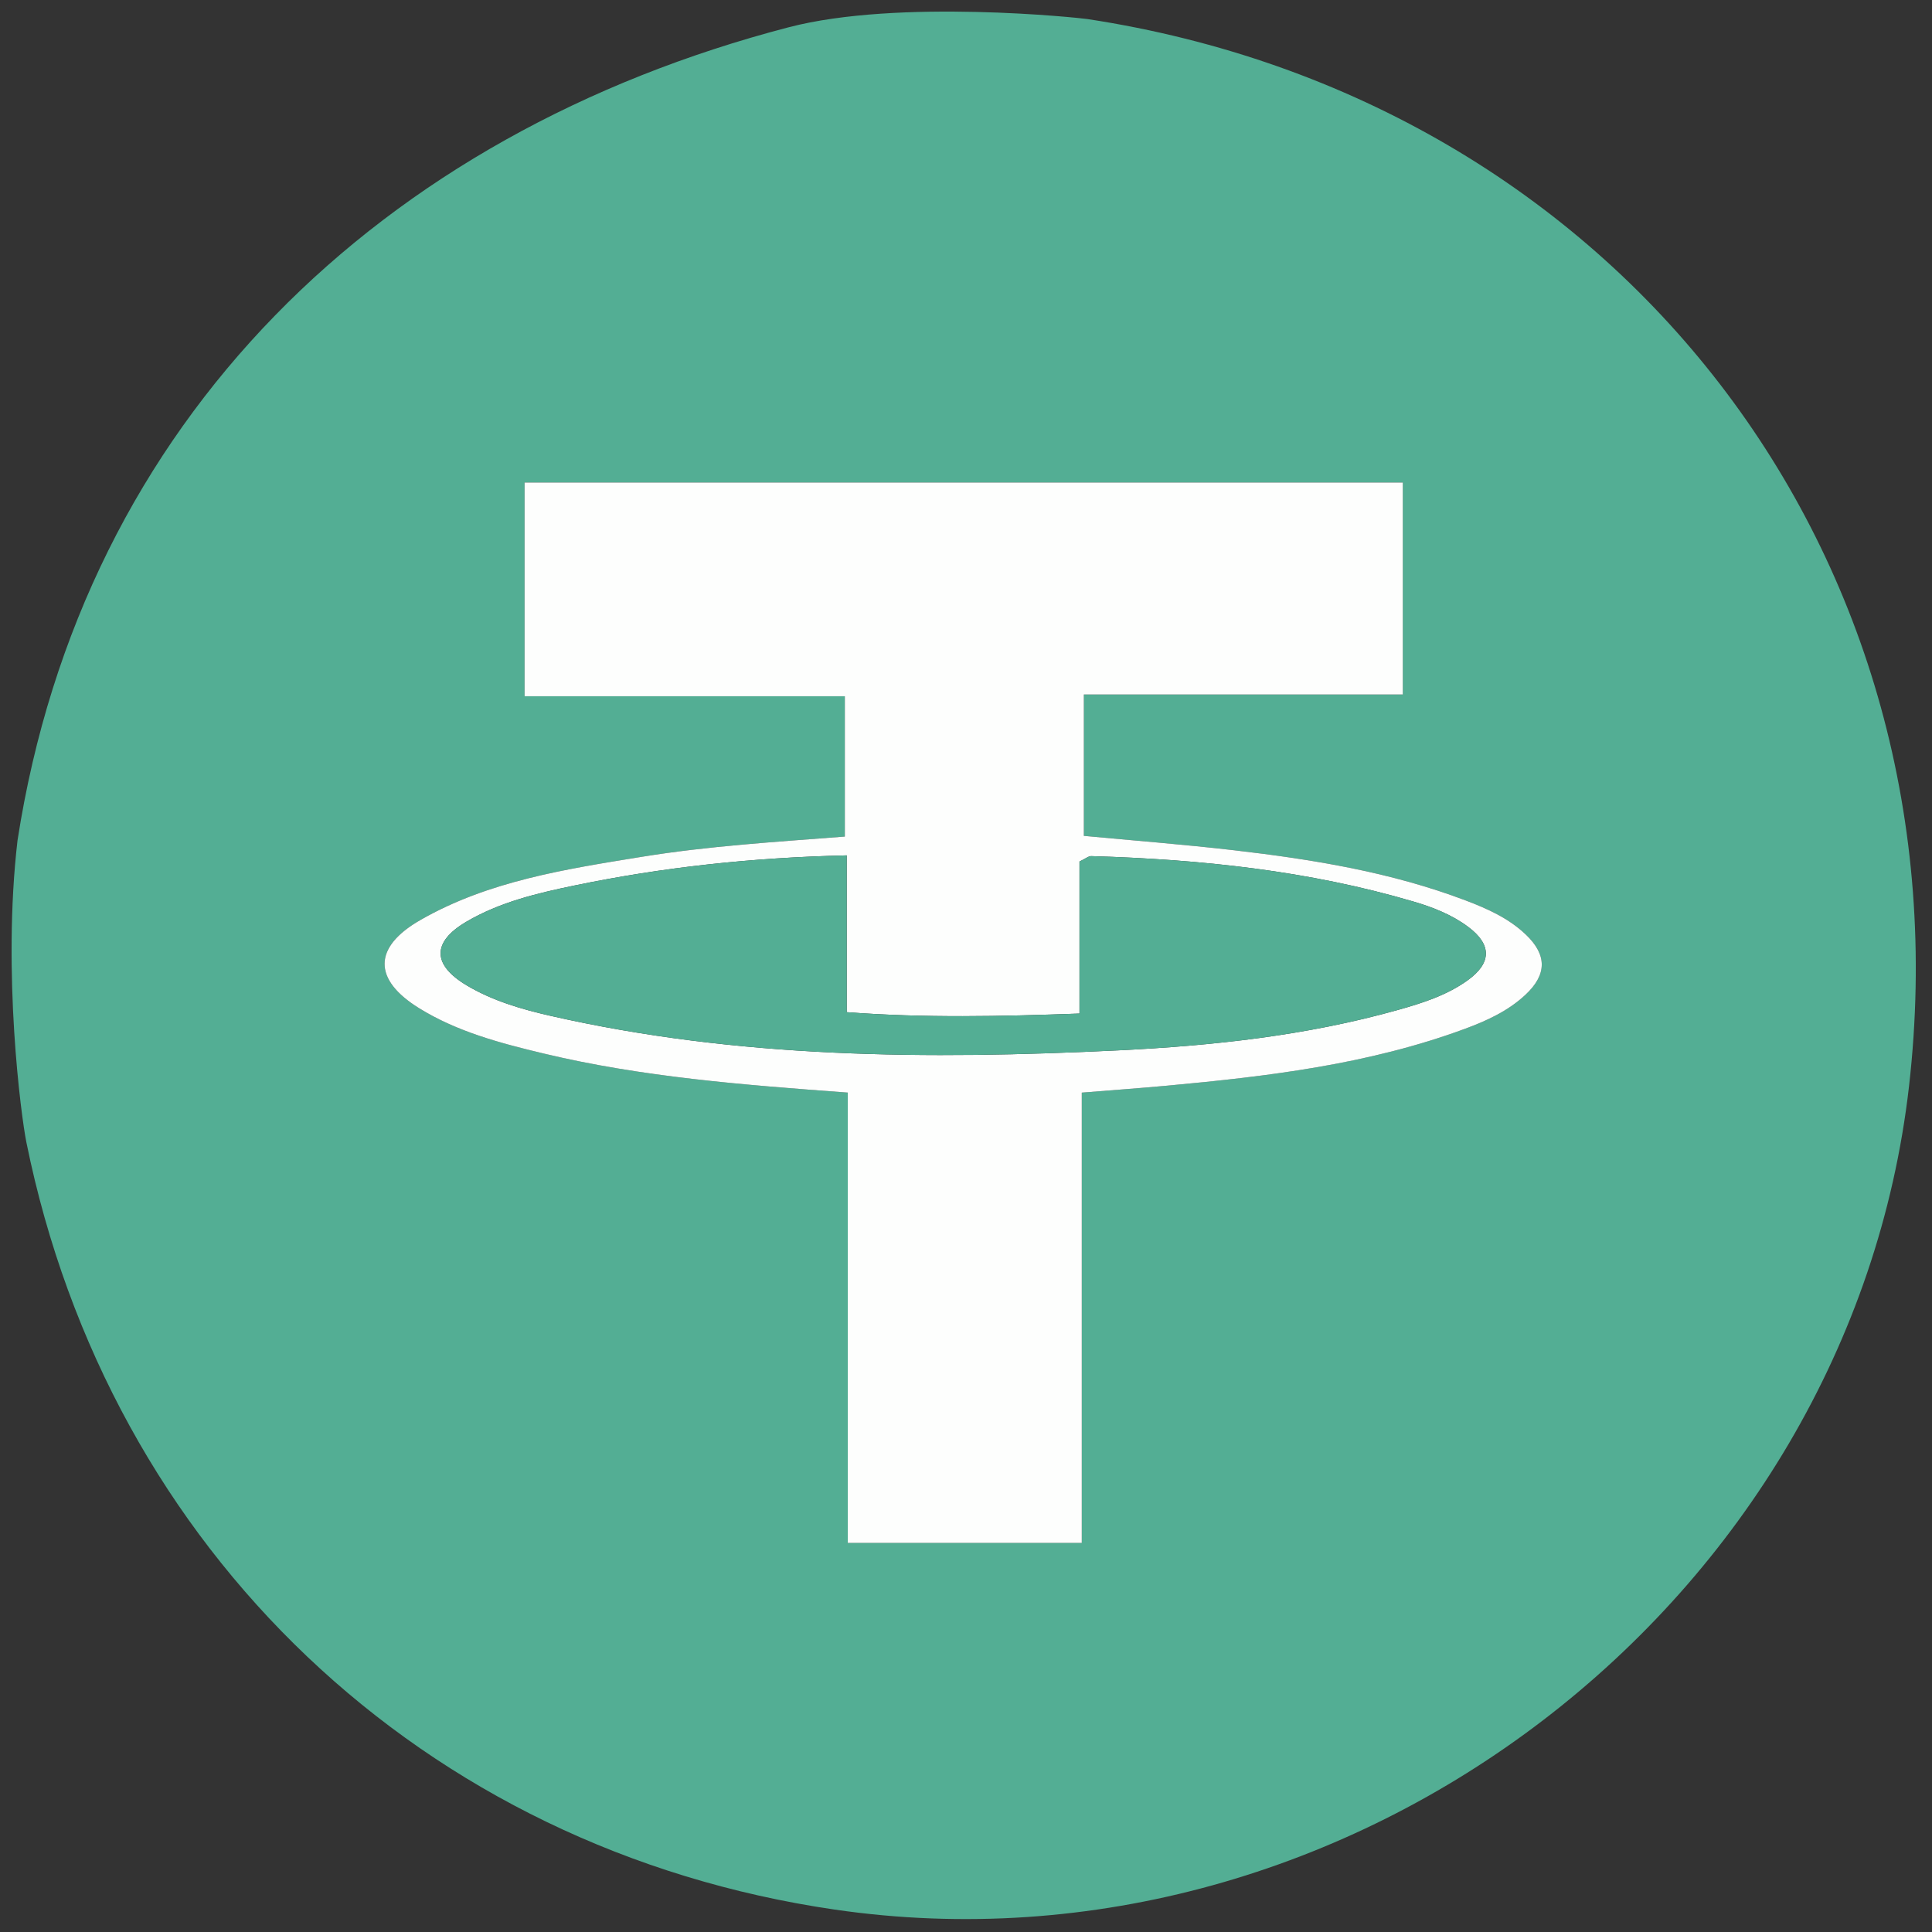 <?xml version="1.0" encoding="iso-8859-1"?>
<!-- Generator: Adobe Illustrator 19.0.0, SVG Export Plug-In . SVG Version: 6.00 Build 0)  -->
<svg version="1.1" id="Layer_1" xmlns="http://www.w3.org/2000/svg" xmlns:xlink="http://www.w3.org/1999/xlink" x="0px" y="0px"
	 viewBox="0 0 500 500" style="enable-background:new 0 0 500 500;" xml:space="preserve">
<rect x="0" y="0" width="500" height="500" fill="#333333" stroke="none"/>
<g>
	<path style="fill:#53AE94;" d="M4.535,217.49c16.888-109.076,94.272-183,199.59-210.437c28.532-7.433,75.282-2.429,77.285-2.124
		C418.8,25.861,509.734,143.95,494.052,281.125c-15.284,133.694-144.298,232.571-278.019,213.076
		C109.574,478.68,28.277,401.435,6.826,295.622C5.497,289.067,0.521,251.875,4.535,217.49z M219.405,282.761
		c0,39.4,0,77.88,0,116.537c20.523,0,40.095,0,60.558,0c0-39.1,0-77.59,0-116.531c7.885-0.637,14.937-1.14,21.977-1.789
		c26.211-2.414,52.296-5.521,77.209-14.733c5.681-2.101,11.175-4.623,15.647-8.809c5.571-5.214,5.604-10.283,0.124-15.533
		c-4.433-4.246-9.955-6.723-15.611-8.868c-19.359-7.342-39.617-10.64-60.043-13.002c-12.962-1.499-25.981-2.505-38.769-3.713
		c0-12.381,0-23.983,0-36.592c27.936,0,55.154,0,82.55,0c0-18.932,0-36.823,0-54.843c-76.13,0-151.588,0-227.289,0
		c0,18.539,0,36.499,0,55.296c27.801,0,55.082,0,82.883,0c0,12.464,0,24.087,0,36.319c-17.824,1.385-35.279,2.433-52.527,5.237
		c-19.741,3.209-39.628,6.226-57.32,16.362c-12.324,7.06-12.287,15.438-0.299,22.841c9.919,6.125,21.084,9.051,32.282,11.728
		C166.163,278.735,192.099,280.75,219.405,282.761z"/>
	<path style="fill:#FDFEFD;" d="M219.405,282.761c-27.306-2.012-53.243-4.026-78.626-10.093
		c-11.199-2.677-22.363-5.603-32.282-11.728c-11.989-7.403-12.025-15.781,0.299-22.841c17.692-10.136,37.579-13.152,57.32-16.362
		c17.248-2.804,34.704-3.852,52.527-5.237c0-12.232,0-23.855,0-36.319c-27.802,0-55.083,0-82.883,0c0-18.796,0-36.756,0-55.296
		c75.701,0,151.159,0,227.289,0c0,18.02,0,35.911,0,54.843c-27.397,0-54.614,0-82.55,0c0,12.609,0,24.211,0,36.592
		c12.788,1.208,25.807,2.214,38.769,3.713c20.425,2.363,40.684,5.66,60.043,13.002c5.656,2.145,11.178,4.622,15.611,8.868
		c5.481,5.25,5.447,10.319-0.124,15.533c-4.472,4.186-9.966,6.708-15.647,8.809c-24.914,9.212-50.999,12.319-77.209,14.733
		c-7.039,0.648-14.092,1.151-21.977,1.789c0,38.941,0,77.43,0,116.531c-20.463,0-40.035,0-60.558,0
		C219.405,360.641,219.405,322.162,219.405,282.761z M219.13,221.37c-24.653,0.57-47.72,3.084-70.539,7.814
		c-9.66,2.002-19.303,4.302-27.91,9.367c-8.95,5.267-8.843,11.162,0.169,16.505c6.664,3.951,14.046,6.11,21.532,7.818
		c48.547,11.079,97.788,11.367,147.136,8.953c24.358-1.192,48.598-3.814,72.211-10.44c6.343-1.78,12.642-3.774,18.057-7.655
		c6.282-4.503,6.328-9.248,0.226-13.823c-4.212-3.158-9.1-5.08-14.089-6.553c-27.25-8.046-55.243-10.96-83.518-11.794
		c-0.696-0.021-1.411,0.627-3.032,1.397c0,12.706,0,25.707,0,39.348c-20.504,0.737-40.009,1.178-60.242-0.359
		C219.13,248.017,219.13,235.225,219.13,221.37z"/>
	<path style="fill:#53AE94;" d="M219.13,221.37c0,13.855,0,26.647,0,40.577c20.234,1.538,39.738,1.096,60.242,0.359
		c0-13.641,0-26.642,0-39.348c1.621-0.77,2.336-1.418,3.032-1.397c28.275,0.834,56.268,3.748,83.518,11.794
		c4.989,1.473,9.877,3.395,14.089,6.553c6.102,4.575,6.057,9.321-0.226,13.823c-5.415,3.881-11.714,5.875-18.057,7.655
		c-23.613,6.626-47.853,9.248-72.211,10.44c-49.348,2.414-98.589,2.126-147.136-8.953c-7.486-1.708-14.868-3.867-21.532-7.818
		c-9.012-5.344-9.119-11.239-0.169-16.505c8.607-5.065,18.251-7.365,27.91-9.367C171.409,224.454,194.477,221.94,219.13,221.37z"/>
</g>
</svg>
